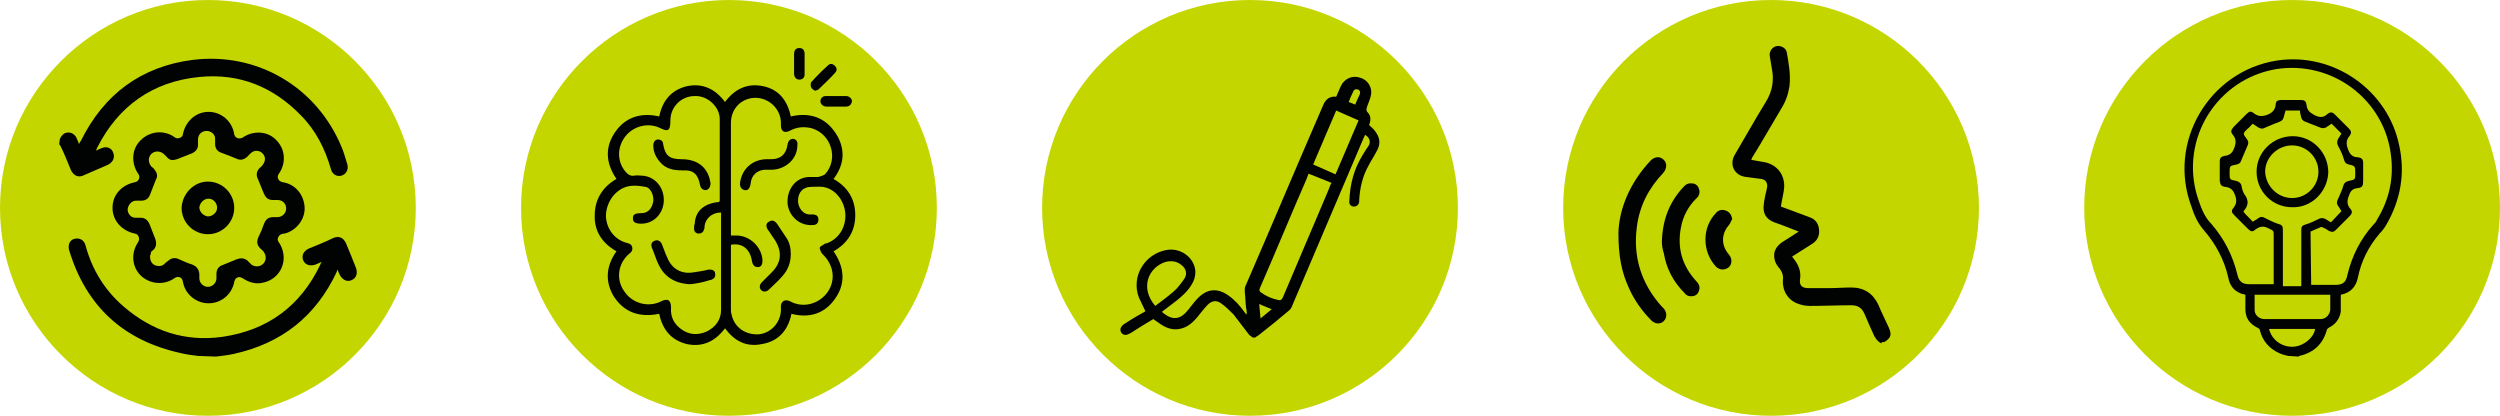 <?xml version="1.0" encoding="UTF-8"?> <svg xmlns="http://www.w3.org/2000/svg" xmlns:xlink="http://www.w3.org/1999/xlink" version="1.1" id="Layer_1" x="0px" y="0px" viewBox="0 0 380 63.2" style="enable-background:new 0 0 380 63.2;" xml:space="preserve"> <style type="text/css"> .st0{fill:#C4D600;} .st1{fill:#010202;} </style> <g> <path class="st0" d="M31.6,63.2c17.5,0,31.6-14.2,31.6-31.6C63.2,14.1,49,0,31.6,0S0,14.2,0,31.6S14.2,63.2,31.6,63.2"></path> <path class="st1" d="M30.1,54.1c-0.8-0.1-1.7-0.2-2.5-0.4c-8.8-1.9-14.5-7.1-17.1-15.7c-0.2-0.8,0.1-1.5,0.8-1.7 c0.8-0.2,1.5,0.2,1.7,1c1,3.7,2.9,6.8,5.8,9.3c4.3,3.7,9.3,5.4,15,4.6c6.9-1,11.9-4.7,14.9-11c0-0.1,0.1-0.2,0.2-0.4 c-0.4,0.2-0.7,0.3-0.9,0.4c-0.8,0.3-1.6,0.1-1.9-0.6c-0.3-0.7,0-1.4,0.8-1.8c1.2-0.5,2.5-1,3.7-1.6c0.9-0.4,1.6-0.1,2,0.8 c0.5,1.2,1,2.4,1.5,3.7c0.3,0.8,0.1,1.6-0.7,1.9c-0.7,0.3-1.4-0.1-1.8-0.9c-0.1-0.2-0.2-0.5-0.3-0.7c-0.1,0.1-0.1,0.2-0.1,0.3 c-3.2,6.8-8.4,10.9-15.7,12.5c-0.9,0.2-1.8,0.3-2.7,0.4L30.1,54.1L30.1,54.1z"></path> <path class="st1" d="M9.1,21.1c0.2-0.4,0.5-0.8,0.9-0.9c0.6-0.2,1.3,0.1,1.6,0.7c0.1,0.3,0.3,0.6,0.4,1c0.1-0.2,0.2-0.4,0.3-0.5 c3.5-7.1,9.2-11.3,17-12.3c9.8-1.2,18.8,4.1,22.6,13.2c0.4,0.9,0.6,1.8,0.9,2.7c0.2,0.8-0.2,1.5-0.9,1.7s-1.4-0.2-1.6-1 c-0.9-3.1-2.3-5.9-4.6-8.2c-4.2-4.3-9.3-6.4-15.4-5.8c-7.1,0.7-12.3,4.4-15.5,10.7c-0.1,0.1-0.1,0.3-0.2,0.5 c0.4-0.2,0.6-0.3,0.9-0.4c0.7-0.3,1.5,0,1.7,0.7c0.3,0.7,0,1.4-0.7,1.8c-1.3,0.6-2.6,1.1-3.9,1.7c-0.7,0.3-1.4,0-1.8-0.8 c-0.5-1.2-1-2.5-1.6-3.7C9.1,22.1,9.1,22,9,21.9L9.1,21.1L9.1,21.1z"></path> <path class="st1" d="M22.8,38.9c0,0.7,0.2,1.1,0.7,1.4c0.5,0.2,1,0.2,1.4-0.1c0.2-0.2,0.4-0.4,0.6-0.5c0.5-0.5,1.1-0.6,1.7-0.3 c0.7,0.3,1.3,0.6,2,0.8c0.7,0.3,1,0.7,1.1,1.4c0,0.2,0,0.4,0,0.7c0,0.7,0.6,1.3,1.3,1.3s1.3-0.6,1.3-1.3c0-0.2,0-0.5,0-0.7 c0-0.6,0.3-1.1,0.9-1.3c0.7-0.3,1.5-0.6,2.2-0.9c0.6-0.2,1.1-0.2,1.6,0.2c0.2,0.2,0.4,0.4,0.6,0.6c0.5,0.4,1.3,0.4,1.8-0.1 s0.5-1.2,0.1-1.8c-0.1-0.2-0.3-0.3-0.5-0.5C39,37.2,39,36.7,39.3,36c0.3-0.6,0.6-1.3,0.8-1.9c0.3-0.8,0.7-1.1,1.5-1.1 c0.2,0,0.4,0,0.6,0c0.7,0,1.3-0.6,1.3-1.3c0-0.7-0.5-1.3-1.3-1.3c-0.2,0-0.5,0-0.7,0c-0.7,0-1.1-0.3-1.4-1 c-0.3-0.7-0.6-1.5-0.9-2.2c-0.3-0.6-0.2-1.1,0.2-1.6c0.2-0.2,0.4-0.3,0.5-0.5c0.5-0.6,0.5-1.3,0-1.8s-1.3-0.5-1.8,0 c-0.2,0.2-0.4,0.4-0.6,0.6c-0.5,0.4-1,0.5-1.6,0.2c-0.7-0.3-1.5-0.6-2.3-0.9c-0.6-0.2-0.9-0.7-0.9-1.3c0-0.3,0-0.5,0-0.8 c0-0.7-0.6-1.2-1.3-1.2s-1.3,0.5-1.3,1.3c0,0.3,0,0.5,0,0.8c0,0.6-0.3,1-0.9,1.3c-0.8,0.3-1.5,0.6-2.3,0.9 c-0.6,0.2-1.1,0.2-1.5-0.3c-0.2-0.2-0.3-0.3-0.5-0.5c-0.6-0.5-1.4-0.5-1.9,0s-0.5,1.3,0,1.9c0.2,0.2,0.4,0.3,0.5,0.5 c0.4,0.5,0.5,1,0.2,1.5c-0.3,0.8-0.6,1.5-0.9,2.3c-0.2,0.6-0.7,0.9-1.3,0.9c-0.3,0-0.5,0-0.8,0c-0.7,0-1.2,0.6-1.3,1.3 c0,0.7,0.5,1.3,1.2,1.3c0.3,0,0.5,0,0.8,0c0.6,0,1,0.3,1.3,0.9c0.3,0.8,0.6,1.5,0.9,2.3c0.2,0.6,0.2,1.1-0.2,1.6 c-0.2,0.2-0.4,0.3-0.5,0.5C23,38.4,22.9,38.7,22.8,38.9L22.8,38.9z M31.7,46.1c-1.9,0-3.6-1.4-3.9-3.3c-0.1-0.7-0.8-0.9-1.3-0.5 c-1.6,1.1-3.7,0.9-5.1-0.4c-1.4-1.4-1.5-3.5-0.4-5.1c0.3-0.5,0.1-1.2-0.5-1.3c-2-0.4-3.4-2-3.4-3.9c0-2,1.4-3.5,3.4-3.9 c0.6-0.1,0.9-0.8,0.5-1.3c-1.1-1.6-1-3.8,0.4-5.1c1.4-1.4,3.6-1.6,5.2-0.4c0.4,0.3,1.2,0,1.2-0.5c0.4-2,2-3.4,3.9-3.4 s3.6,1.4,3.9,3.4c0.1,0.6,0.8,0.8,1.3,0.5c1.6-1.1,3.8-1,5.1,0.4c1.4,1.4,1.5,3.5,0.4,5.1c-0.4,0.5-0.1,1.2,0.6,1.3 c1.9,0.3,3.2,1.9,3.3,3.8c0.1,1.8-1.2,3.5-3,4c-0.1,0-0.1,0-0.2,0c-0.5,0.1-0.8,0.3-0.9,0.9c0,0.1,0.1,0.2,0.1,0.3 c1.8,2.5,0.5,5.8-2.5,6.3c-1,0.2-2-0.1-2.9-0.7c-0.6-0.4-1.2-0.1-1.3,0.6C35.2,44.8,33.6,46.1,31.7,46.1L31.7,46.1z"></path> <path class="st1" d="M31.7,30.2c-0.7,0-1.3,0.6-1.4,1.3c0,0.7,0.6,1.3,1.3,1.4c0.7,0,1.4-0.6,1.4-1.3C33,30.8,32.4,30.2,31.7,30.2 M31.6,27.6c2.2,0,4,1.8,4,4s-1.8,4-4,4s-4-1.8-4-4C27.7,29.4,29.5,27.6,31.6,27.6"></path> <path class="st0" d="M110.8,63.2c17.5,0,31.6-14.2,31.6-31.6c0-17.5-14.2-31.6-31.6-31.6S79.2,14.2,79.2,31.6 C79.2,49,93.4,63.2,110.8,63.2"></path> <path class="st1" d="M111.1,37.2c0,0.1,0,0.3,0,0.4V47c0,0.3,0,0.5,0.1,0.8c0.4,2,2.2,3.2,4.3,3c1.9-0.3,3.3-2,3.2-4 c-0.1-1,0.6-1.4,1.4-1c2,1.1,4.4,0.4,5.7-1.4c1.3-1.9,0.9-4.2-0.8-5.8c-0.2-0.2-0.4-0.7-0.4-0.9c0-0.3,0.5-0.4,0.7-0.6 c0.1-0.1,0.2-0.1,0.3-0.1c1.8-0.6,2.9-2.3,2.9-4.2c0-1.9-1.2-3.8-3-4.3c-0.7-0.2-1.4-0.1-2.2-0.1c-1.2,0-2,0.8-2,2.1 c0,1,0.7,2.2,2,2.1c0.1,0,0.2,0,0.4,0c0.5,0.1,0.7,0.3,0.7,0.8s-0.3,0.8-0.8,0.8c-2,0.2-3.7-1.3-3.9-3.3c-0.1-2.2,1.3-4,3.4-4 c0.4,0,0.9,0,1.3,0c0.3-0.1,0.7-0.2,1-0.4c2.1-2.3,1-6.1-2-7c-1.2-0.3-2.3-0.2-3.4,0.4c-0.8,0.4-1.3,0-1.3-0.8c0-0.1,0-0.3,0-0.4 c0-2.3-2.1-4.1-4.4-3.8c-1.9,0.3-3.2,1.8-3.2,3.8c0,5.5,0,11.1,0,16.6c0,0.2,0,0.3,0,0.5c0.4,0,0.7,0,1,0c2,0.1,3.7,1.8,3.8,3.8 c0,0.6-0.2,1-0.7,1s-0.8-0.3-0.9-0.9C114,37.8,112.8,36.9,111.1,37.2L111.1,37.2z M109.3,30.7c0-0.1,0.1-0.1,0.1-0.2 c0-4.1,0-8.3,0-12.4c0-1.9-1.9-3.6-3.8-3.5c-2.1,0-3.7,1.7-3.7,3.7c0,1.6-0.3,1.8-1.7,1.1c-1.8-0.8-4-0.2-5.2,1.4s-1.2,3.7,0,5.2 c0.4,0.5,0.8,0.8,1.4,0.7c0.4-0.1,0.8,0,1.2,0c1.9,0.1,3.3,1.7,3.3,3.7S99.4,34,97.5,34c-0.9,0-1.3-0.2-1.3-0.8 c0-0.6,0.3-0.8,1.3-0.8s1.6-0.7,1.8-1.8c0.1-0.9-0.4-2.1-1.2-2.2c-1.1-0.2-2.2-0.3-3.2,0.1c-1.7,0.7-2.8,2.5-2.8,4.4 c0.1,1.9,1.3,3.5,3.1,4c0.4,0.1,0.8,0.2,0.9,0.7c0.1,0.5-0.2,0.8-0.5,1c-1.7,1.5-2,3.9-0.7,5.7c1.2,1.8,3.6,2.5,5.6,1.5 c1-0.5,1.5-0.2,1.5,1c-0.1,1.3,0.4,2.4,1.5,3.2c1.2,0.9,2.5,1,3.9,0.4c1.4-0.7,2.2-1.8,2.2-3.3c0-4.8,0-9.6,0-14.5 c0-0.1,0-0.2,0-0.3c-1.3,0-2.3,0.8-2.5,2c0,0.2,0,0.4-0.1,0.6c-0.1,0.4-0.4,0.6-0.8,0.6c-0.4,0-0.7-0.3-0.7-0.7 c0-0.3,0-0.6,0.1-0.8C105.7,32,107.1,30.9,109.3,30.7L109.3,30.7z M110.2,49.9c-1.5,2-3.4,2.9-5.8,2.4c-2.4-0.6-3.7-2.2-4.2-4.6 c-3,0.6-5.4-0.2-7-2.8c-1.3-2.3-1-4.6,0.5-6.7c-2.1-1.2-3.4-3-3.3-5.5c0-2.4,1.2-4.3,3.3-5.5c-1.7-2.5-1.8-5,0-7.4 c1.6-2.1,3.9-2.7,6.5-2.1c0.5-2.4,1.8-4,4.2-4.6c2.4-0.5,4.3,0.4,5.8,2.4c1.5-2,3.4-2.9,5.8-2.4c2.4,0.5,3.7,2.2,4.2,4.6 c3-0.7,5.5,0.2,7.1,3c1.2,2.2,1,4.4-0.6,6.5c2.1,1.2,3.3,3,3.3,5.5s-1.2,4.3-3.3,5.5c1.6,2.3,1.9,4.8,0.3,7.1 c-1.6,2.4-4,3.1-6.7,2.4c-0.5,2.5-2,4.2-4.5,4.6C113.4,52.8,111.6,51.8,110.2,49.9"></path> <path class="st1" d="M123.9,13.8c-0.2-0.1-0.5-0.3-0.6-0.5s-0.1-0.7,0-0.8c0.8-0.9,1.7-1.8,2.6-2.6c0.3-0.3,0.7-0.2,1,0.1 c0.3,0.3,0.4,0.7,0,1.1c-0.8,0.9-1.7,1.7-2.5,2.5C124.3,13.7,124.1,13.7,123.9,13.8L123.9,13.8z"></path> <path class="st1" d="M120.7,9.7c0-0.5,0-1,0-1.5c0-0.6,0.3-0.9,0.8-0.9s0.8,0.3,0.8,0.9c0,1,0,2.1,0,3.1c0,0.5-0.3,0.8-0.8,0.8 s-0.8-0.4-0.8-0.9S120.7,10.2,120.7,9.7"></path> <path class="st1" d="M127.1,16.2c-0.5,0-1,0-1.5,0s-0.9-0.4-0.9-0.8c0-0.5,0.4-0.8,0.8-0.8c1,0,2.1,0,3.1,0c0.5,0,0.9,0.4,0.9,0.8 c-0.1,0.5-0.4,0.8-0.9,0.8C128.2,16.2,127.6,16.2,127.1,16.2L127.1,16.2z"></path> <path class="st1" d="M104.9,43.2c-2.3-0.1-3.9-1.1-4.8-3c-0.4-0.8-0.6-1.6-1-2.5c-0.2-0.5-0.1-0.9,0.4-1.1c0.4-0.2,0.9,0,1.1,0.5 c0.3,0.7,0.5,1.4,0.8,2c0.7,1.8,2.2,2.6,4,2.3c0.7-0.1,1.4-0.2,2.2-0.4c0.6-0.1,1.1,0.1,1.1,0.6c0.1,0.5-0.2,0.9-0.9,1 C106.9,42.9,105.9,43.1,104.9,43.2L104.9,43.2z"></path> <path class="st1" d="M108,27.8c0,0.7-0.3,1-0.7,1.1c-0.5,0-0.8-0.3-0.9-0.8c-0.3-1.6-1-2.3-2.6-2.2c-1.4,0-2.6-0.2-3.5-1.3 c-0.6-0.7-1-1.5-1-2.5c0-0.5,0.3-0.9,0.7-0.9c0.5,0,0.8,0.3,0.8,0.7c0.3,1.8,1,2.3,2.8,2.3c2.3,0,3.8,1.1,4.3,3.1 C107.9,27.5,108,27.7,108,27.8L108,27.8z"></path> <path class="st1" d="M120.2,38.6c0,1.3-0.4,2.4-1.3,3.4c-0.6,0.7-1.3,1.3-2,2c-0.4,0.4-0.9,0.4-1.2,0.1s-0.3-0.8,0.1-1.2 c0.5-0.5,1-1,1.5-1.5c1.5-1.5,1.6-3.1,0.5-4.9c-0.4-0.5-0.7-1.1-1.1-1.6c-0.3-0.5-0.3-1,0.2-1.2c0.4-0.3,0.8-0.2,1.2,0.3 c0.5,0.7,0.9,1.4,1.4,2.1C120,36.8,120.2,37.7,120.2,38.6L120.2,38.6z"></path> <path class="st1" d="M121.2,22.1c0,2-1.7,3.6-3.8,3.7c-0.4,0-0.8,0-1.2,0c-1.2,0.1-2,0.9-2.1,2.1c-0.1,0.7-0.4,1.1-0.9,1 s-0.8-0.5-0.7-1.2c0.3-2,1.8-3.4,3.9-3.5h0.8c1.5,0,2.3-0.8,2.5-2.2c0.1-0.6,0.4-0.9,0.9-0.9C121,21.2,121.3,21.5,121.2,22.1 L121.2,22.1z"></path> <path class="st0" d="M190,63.2c17.5,0,31.6-14.2,31.6-31.6C221.6,14.1,207.4,0,190,0c-17.5,0-31.6,14.2-31.6,31.6 S172.6,63.2,190,63.2"></path> <path class="st1" d="M191.4,46.2l0.2,2.2l1.7-1.4C192.6,46.7,192,46.5,191.4,46.2 M205,15.5l1,0.4c0.2-0.6,0.5-1.1,0.7-1.6 c0.1-0.3,0-0.6-0.3-0.7s-0.6,0-0.7,0.3C205.4,14.5,205.2,15,205,15.5L205,15.5z M175.6,46.5c0.9-0.7,1.9-1.4,2.8-2.2 c0.6-0.5,1.1-1.2,1.6-1.9c0.5-0.7,0.3-1.6-0.4-2.1c-0.7-0.6-1.5-0.7-2.4-0.5C174.6,40.6,173.2,43.7,175.6,46.5L175.6,46.5z M203.1,16.8l-3.5,8.2l3.4,1.5l3.5-8.2L203.1,16.8z M198.9,26.4c-0.1,0.3-0.2,0.5-0.3,0.8c-2.4,5.5-4.7,11.1-7.1,16.6 c-0.1,0.3-0.1,0.4,0.1,0.6c0.8,0.6,1.7,1,2.7,1.2c0.3,0.1,0.5,0,0.7-0.4c2.3-5.5,4.7-11,7-16.5c0.1-0.3,0.2-0.6,0.4-0.9L198.9,26.4 L198.9,26.4z M190.4,51.3c-0.2-0.2-0.5-0.3-0.6-0.5c-0.8-1-1.5-2-2.3-3c-0.6-0.6-1.2-1.2-1.9-1.7c-0.7-0.5-1.4-0.4-2,0.2 s-1.1,1.3-1.6,1.9c-0.6,0.7-1.3,1.4-2.3,1.7c-1.3,0.4-2.4,0-3.4-0.7c-0.3-0.2-0.7-0.5-1-0.7c-1.2,0.7-2.3,1.4-3.4,2.1 c-0.1,0-0.1,0.1-0.2,0.1c-0.5,0.3-1,0.3-1.3-0.2c-0.2-0.4-0.1-0.8,0.4-1.2c0.9-0.6,1.9-1.2,2.8-1.7c0.2-0.1,0.4-0.2,0.5-0.3 c-0.3-0.7-0.7-1.4-1-2.1c-1.2-3.2,0.9-6.6,4.2-7.2c2.2-0.4,4.3,1.2,4.4,3.3c0,0.7-0.2,1.4-0.6,2c-0.6,1-1.5,1.8-2.4,2.5 c-0.7,0.5-1.4,1.1-2.1,1.6c1.6,1.4,2.8,1.2,4-0.3c0.5-0.6,0.9-1.2,1.4-1.7c1.4-1.5,3-1.7,4.7-0.5c1,0.7,1.8,1.6,2.5,2.6 c0.1,0.1,0.1,0.2,0.3,0.3c0-0.4,0-0.7-0.1-1c-0.1-0.8-0.1-1.7-0.2-2.5c0-0.3,0-0.6,0.1-0.8c4-9.2,7.9-18.5,11.9-27.7 c0.4-0.8,1-1.2,1.9-1.1c0.2-0.5,0.5-1.1,0.7-1.6c0.5-1.1,1.7-1.7,2.9-1.3c1.2,0.3,1.9,1.5,1.7,2.6c-0.1,0.6-0.4,1.2-0.6,1.8 c-0.1,0.3-0.2,0.6,0.1,0.9c0.4,0.4,0.5,1,0.3,1.6c0,0.1-0.1,0.3-0.1,0.3c0.4,0.4,0.8,0.7,1.1,1.2c0.6,0.9,0.6,1.8,0.1,2.7 c-0.4,0.8-0.9,1.5-1.3,2.3c-0.9,1.6-1.3,3.4-1.4,5.2c0,0.1,0,0.2,0,0.2c0,0.5-0.4,0.8-0.8,0.8c-0.5,0-0.8-0.4-0.7-0.9 c0.1-2.5,0.7-4.8,2-6.9c0.3-0.5,0.6-1,0.9-1.4c0.4-0.6,0.2-1.3-0.5-1.7c-0.1,0.1-0.1,0.3-0.2,0.4c-3.6,8.5-7.3,17.1-10.9,25.6 c-0.1,0.3-0.3,0.6-0.6,0.8c-1.4,1.2-2.9,2.4-4.3,3.5c-0.2,0.2-0.5,0.3-0.7,0.5L190.4,51.3L190.4,51.3z"></path> <path class="st0" d="M269.2,63.2c17.5,0,31.6-14.2,31.6-31.6c0-17.5-14.2-31.6-31.6-31.6c-17.5,0-31.6,14.2-31.6,31.6 C237.6,49,251.8,63.2,269.2,63.2"></path> <path class="st1" d="M286,52.2c-0.5-0.2-0.8-0.6-1.1-1.1c-0.5-1.1-1-2.2-1.5-3.4c-0.4-0.9-1-1.3-2-1.3c-2.1,0-4.2,0.1-6.3,0.1 c-0.6,0-1.2-0.1-1.7-0.3c-1.6-0.5-2.5-2-2.4-3.6c0.1-0.7-0.1-1.3-0.6-1.9c-0.6-0.7-0.8-1.4-0.7-2.3c0.2-0.7,0.6-1.2,1.2-1.6 c0.8-0.5,1.6-1,2.5-1.6c-1.3-0.5-2.5-1-3.7-1.4c-1.3-0.5-1.8-1.4-1.6-2.8c0.1-0.8,0.3-1.7,0.5-2.5c0.1-0.7-0.2-1.2-0.9-1.3 c-0.8-0.1-1.5-0.2-2.3-0.3c-1.8-0.2-2.6-1.9-1.7-3.4c1.6-2.7,3.1-5.4,4.7-8c1-1.6,1.3-3.3,0.9-5.2c-0.1-0.6-0.2-1.2-0.3-1.8 c-0.1-0.7,0.4-1.4,1.1-1.5c0.6-0.1,1.4,0.3,1.5,1c0.3,1.7,0.6,3.4,0.4,5.1c-0.2,1.3-0.6,2.4-1.3,3.5c-1.5,2.5-2.9,5-4.4,7.4 c0,0.1-0.1,0.2-0.1,0.3c0.6,0.1,1.1,0.2,1.7,0.3c2.3,0.3,3.7,2.2,3.2,4.6c-0.1,0.7-0.3,1.4-0.4,2.2c0.6,0.2,1.3,0.5,1.9,0.7 c0.8,0.3,1.6,0.6,2.4,0.9c0.9,0.3,1.4,0.9,1.5,1.9s-0.3,1.7-1.1,2.2c-1,0.6-2,1.3-3,1.9c0.1,0.1,0.2,0.3,0.3,0.4 c0.7,0.9,1.1,1.9,0.9,3.1c-0.1,0.9,0.3,1.3,1.3,1.3s2,0,3,0c1.2,0,2.3-0.1,3.5-0.1c1.9,0,3.3,0.9,4.1,2.6c0.5,1.2,1.1,2.4,1.6,3.5 s0.3,1.6-0.7,2.2H286V52.2z"></path> <path class="st1" d="M246,35.4c0.1-3.6,1.7-7.6,4.9-11c0.6-0.6,1.4-0.7,2-0.1c0.5,0.5,0.5,1.3-0.1,2c-2.2,2.3-3.6,5-4,8.2 c-0.6,4.6,0.7,8.6,3.7,12c0.1,0.1,0.3,0.3,0.4,0.4c0.5,0.6,0.5,1.4,0,1.9s-1.3,0.5-1.9-0.1c-1.4-1.4-2.6-3.1-3.4-4.9 C246.5,41.4,246,39,246,35.4L246,35.4z"></path> <path class="st1" d="M252.6,36.8c0.1-3.5,1.2-6.2,3.4-8.5c0.4-0.4,0.8-0.5,1.4-0.4c0.5,0.1,0.8,0.5,0.9,1s-0.1,1-0.5,1.3 c-1.2,1.2-2,2.7-2.3,4.4c-0.6,3.1,0.2,5.8,2.3,8.1c0.4,0.4,0.6,0.8,0.5,1.3s-0.4,0.9-0.9,1s-1,0-1.3-0.4c-1.7-1.7-2.8-3.7-3.2-6.1 C252.7,37.9,252.6,37.2,252.6,36.8L252.6,36.8z"></path> <path class="st1" d="M263.3,33.3c-0.2,0.3-0.3,0.7-0.5,0.9c-1.2,1.4-1.2,3.1,0,4.5c0.5,0.6,0.5,1.4,0,1.9c-0.6,0.5-1.4,0.5-2-0.1 c-2.1-2.3-2.1-5.9,0-8.1c0.4-0.5,1-0.6,1.5-0.4C262.9,32.2,263.2,32.7,263.3,33.3L263.3,33.3z"></path> <path class="st0" d="M348.4,63.2c17.5,0,31.6-14.2,31.6-31.6C380,14.1,365.8,0,348.4,0c-17.5,0-31.6,14.2-31.6,31.6 S331,63.2,348.4,63.2"></path> <path class="st1" d="M344.9,50c0.4,1.7,2,2.8,3.7,2.7c1.6-0.1,3.1-1.4,3.3-2.7H344.9z M354.2,44.8h-11.5c0,0.8,0,1.6,0,2.3 c0,0.8,0.7,1.4,1.5,1.4c2.8,0,5.6,0,8.5,0c0.8,0,1.4-0.6,1.5-1.4C354.2,46.4,354.2,45.6,354.2,44.8 M355.9,32.1 c-0.2-0.3-0.3-0.5-0.5-0.8c-0.3-0.4-0.2-0.7,0-1.1c0.3-0.7,0.6-1.3,0.8-2c0.1-0.4,0.4-0.6,0.8-0.7c1-0.2,1-0.2,1-1.2s0-1.1-1-1.3 c-0.4-0.1-0.6-0.3-0.7-0.7c-0.2-0.7-0.5-1.4-0.9-2.1c-0.2-0.4-0.2-0.7,0-1.1c0.2-0.3,0.3-0.5,0.5-0.8l-1.5-1.5 c-0.3,0.2-0.6,0.4-0.9,0.6c-0.2,0.1-0.6,0.1-0.8,0c-0.8-0.3-1.5-0.6-2.3-0.9c-0.3-0.1-0.5-0.3-0.6-0.6c-0.1-0.4-0.2-0.7-0.2-1.1 h-2.2c-0.1,0.4-0.2,0.7-0.3,1.1c-0.1,0.3-0.3,0.5-0.6,0.6c-0.8,0.3-1.5,0.6-2.2,0.9c-0.3,0.2-0.6,0.2-1,0c-0.3-0.2-0.6-0.4-0.9-0.6 c-0.3,0.3-0.5,0.6-0.8,0.8c-0.7,0.7-0.7,0.7-0.1,1.5c0.3,0.4,0.3,0.7,0.1,1.1c-0.3,0.7-0.6,1.4-0.9,2.1c-0.1,0.4-0.3,0.6-0.7,0.7 c-1.1,0.2-1.1,0.2-1.1,1.3c0,1,0,1,1,1.2c0.4,0.1,0.7,0.3,0.8,0.7c0.1,0.5,0.2,1,0.5,1.4c0.6,0.8,0.6,1.6-0.1,2.4 c-0.1,0.1-0.1,0.3,0,0.3c0.4,0.5,0.9,0.9,1.3,1.4c0.3-0.2,0.6-0.3,0.8-0.5c0.4-0.3,0.7-0.3,1.2,0c0.6,0.3,1.2,0.6,1.8,0.8 c0.7,0.2,0.8,0.3,0.8,1.1V43v0.5h2.8V43v-8c0-0.6,0.1-0.7,0.7-0.9c0.7-0.2,1.3-0.5,1.9-0.8c0.4-0.2,0.7-0.2,1.1,0 c0.3,0.2,0.6,0.4,0.8,0.5L355.9,32.1L355.9,32.1z M351.3,43.3h3.7c1.1,0,1.6-0.4,1.8-1.5c0.7-2.9,2-5.5,4-7.7 c0.2-0.2,0.4-0.4,0.5-0.7c1.9-3.1,2.6-6.4,2.1-10c-1.1-8.4-9-14.2-17.4-12.9c-9,1.5-14.7,10.6-12,19.4c0.5,1.5,1,3,2.1,4.1 c2,2.3,3.3,4.9,4,7.8c0.2,0.9,0.7,1.4,1.7,1.4c1.2,0,2.4,0,3.5,0c0.1,0,0.2,0,0.3,0v-7.3c0-0.9,0-0.8-0.8-1.2 c-0.8-0.4-1.3-0.3-2,0.2c-0.4,0.4-0.7,0.3-1.1-0.1c-0.7-0.7-1.4-1.4-2.1-2.1c-0.4-0.4-0.5-0.7-0.1-1.1c0.5-0.7,0.5-1.2,0.2-2 s-0.7-1.1-1.5-1.2c-0.6-0.1-0.7-0.3-0.8-0.9c0-1,0-1.9,0-2.9c0-0.6,0.2-0.8,0.7-0.9c0.8-0.1,1.2-0.4,1.5-1.2c0.3-0.8,0.3-1.4-0.2-2 c-0.4-0.5-0.3-0.7,0.1-1.2c0.6-0.6,1.3-1.3,1.9-1.9c0.5-0.5,0.7-0.6,1.3-0.1c0.6,0.4,1.1,0.4,1.8,0.2c0.8-0.3,1.3-0.7,1.4-1.6 c0-0.5,0.3-0.7,0.8-0.7c1,0,1.9,0,2.9,0c0.7,0,0.9,0.1,1,0.8c0.1,0.8,0.5,1.1,1.2,1.5c0.8,0.4,1.4,0.4,2-0.2 c0.4-0.3,0.7-0.3,1.1,0.1c0.7,0.7,1.4,1.4,2.1,2.1c0.4,0.4,0.5,0.7,0.1,1.2c-0.5,0.6-0.5,1.2-0.2,2s0.7,1.2,1.5,1.2 c0.6,0.1,0.8,0.3,0.8,0.9c0,0.9,0,1.7,0,2.6s-0.1,1.1-0.9,1.2c-0.7,0.1-1,0.4-1.2,1c-0.4,0.9-0.4,1.5,0.2,2.2 c0.3,0.3,0.2,0.7-0.1,1c-0.7,0.7-1.5,1.5-2.2,2.2c-0.3,0.3-0.6,0.3-1,0.1c-0.3-0.2-0.6-0.4-0.9-0.5c-0.1-0.1-0.2-0.1-0.3-0.1 c-0.5,0.2-1.1,0.5-1.6,0.7L351.3,43.3L351.3,43.3z M347.8,54.1c-0.4-0.1-0.9-0.2-1.3-0.4c-1.6-0.7-2.6-1.9-3-3.5 c0-0.2-0.2-0.3-0.4-0.4c-1.2-0.6-1.8-1.5-1.8-2.8c0-0.7,0-1.5,0-2.2c-0.3-0.1-0.5-0.1-0.7-0.2c-1.1-0.4-1.7-1.3-1.9-2.4 c-0.6-2.7-1.9-5.1-3.7-7.2c-0.9-1-1.5-2.3-1.9-3.6c-3.7-9.8,2.7-20.6,13-22.2c8.6-1.3,16.9,4.5,18.6,13c0.9,4.2,0.2,8.2-2,12 c-0.3,0.5-0.6,0.9-1,1.3c-1.7,2-2.8,4.2-3.3,6.7c-0.3,1.4-1.1,2.3-2.6,2.6v1.3c0,0.4,0,0.9,0,1.3c-0.2,1.1-0.8,1.9-1.8,2.4 c-0.1,0.1-0.3,0.2-0.3,0.3c-0.6,2.2-2,3.5-4.2,4c0,0-0.1,0-0.1,0.1L347.8,54.1L347.8,54.1z"></path> <path class="st1" d="M348.4,30.1c2.2,0,4-1.8,4-4s-1.8-4-4-4s-4.1,1.8-4.1,4C344.4,28.3,346.2,30.1,348.4,30.1L348.4,30.1z M348.4,31.5c-3,0-5.4-2.4-5.4-5.4s2.5-5.4,5.5-5.4s5.4,2.5,5.4,5.5C353.8,29.1,351.4,31.6,348.4,31.5L348.4,31.5z"></path> </g> </svg> 